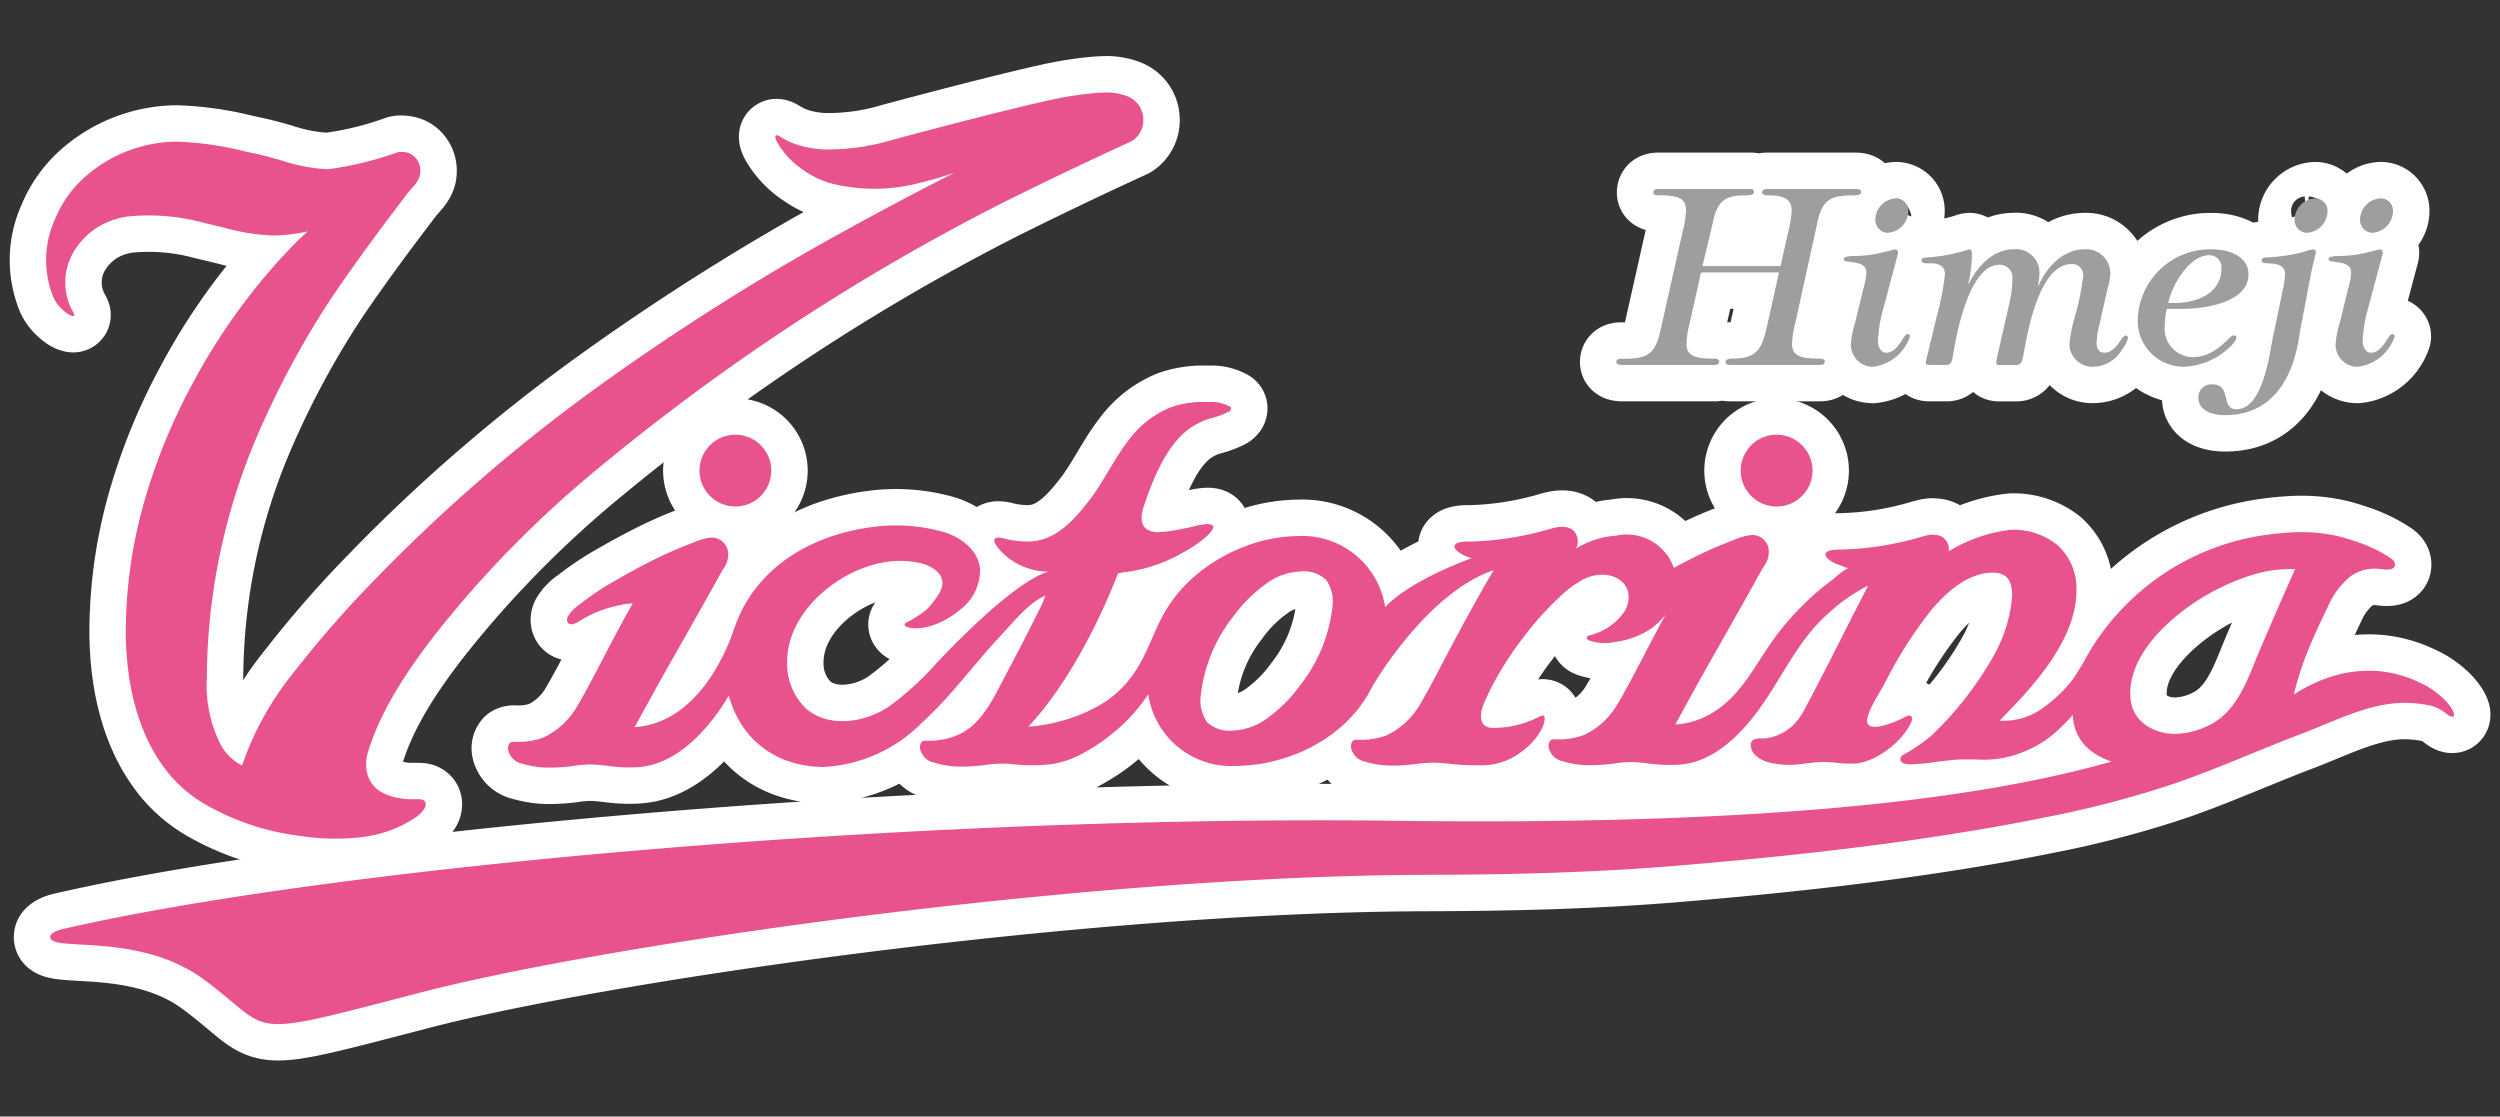 <?xml version="1.0" encoding="UTF-8"?> <svg xmlns="http://www.w3.org/2000/svg" id="a840760e-a51d-48d7-b4b9-b451a25ccc24" data-name="レイヤー 1" width="206" height="92" viewBox="0 0 206 92"><rect x="0" y="0" width="206" height="92" fill="#333333" stroke="none"/><path d="M5.6,25.868a1.2,1.2,0,0,0,.212.113.613.613,0,0,0,.112.037c.058.016.177.053.2-.043.014-.078-.059-.165-.09-.23-.053-.108-.111-.211-.164-.321a4.964,4.964,0,0,1,.36-4.927,6,6,0,0,1,2.132-1.959,6.945,6.945,0,0,1,2.061-.688,17.2,17.2,0,0,1,6.414.523c.592.134,1.18.28,1.768.42a16.687,16.687,0,0,0,3.867.61,13.392,13.392,0,0,0,2.883-.342c-.358.335-.756.715-1.2,1.149a50.6,50.6,0,0,0-8.4,11.611,48.367,48.367,0,0,0-3.8,9.282A39.19,39.19,0,0,0,10.366,52.04c.012,4.449,1.049,8.25,3,10.99a11.132,11.132,0,0,0,3.3,3.105,20.653,20.653,0,0,0,8.047,2.739,18.556,18.556,0,0,0,4.73.141,10.051,10.051,0,0,0,4.9-1.729c.3-.23.961-.822.66-1.254a.494.494,0,0,0-.373-.165c-.383-.032-.77.008-1.154-.026-3.9-.339-3.346-3.173-3.182-3.784,1.371-4.605,4.947-9.164,8-12.732A89.921,89.921,0,0,1,49.384,38.514q3.271-2.7,6.668-5.256A178.724,178.724,0,0,1,82.6,16.721q5.3-2.639,10.673-5.1a2.022,2.022,0,0,0,.938-1.76,2.073,2.073,0,0,0-1.4-1.958,4.8,4.8,0,0,0-1.989-.272c-.39.013-.777.05-1.138.089a30.22,30.22,0,0,0-3.362.572c-1.06.235-2.119.488-3.174.747q-1.8.443-3.6.905-1.712.439-3.42.892-1.328.348-2.652.705a18.285,18.285,0,0,1-5.524.773,9.091,9.091,0,0,1-1.6-.207,6.433,6.433,0,0,1-2.056-.836c-.473-.3-.524-.024-.223.508a6.89,6.89,0,0,0,2.162,2.261,7.315,7.315,0,0,0,2.317,1.09,14.661,14.661,0,0,0,7.334-.089,26.539,26.539,0,0,0,2.81-.832q-4.408,2.235-8.748,4.623A196.5,196.5,0,0,0,49.419,31.757,137.827,137.827,0,0,0,30.768,47.881a88.656,88.656,0,0,0-6.5,7.447,24.887,24.887,0,0,0-4.319,7.749,4.256,4.256,0,0,1-1.68-1.55,10.9,10.9,0,0,1-1.226-5.7,51.319,51.319,0,0,1,4.435-20.563,73.1,73.1,0,0,1,5.61-10.371c2.1-3.174,5.109-7.158,6.564-9.057.16-.181.3-.342.418-.478a2.913,2.913,0,0,0,.434-.627,1.426,1.426,0,0,0,.133-.6,1.6,1.6,0,0,0-.512-1.247,1.408,1.408,0,0,0-.459-.271,1.719,1.719,0,0,0-.434-.09c-.07-.005-.138-.007-.207-.007a.818.818,0,0,0-.246.026c-.033.01-.064.023-.1.034A27.309,27.309,0,0,1,27,13.946a14.486,14.486,0,0,1-3.832-.734c-.7-.2-1.414-.4-2.141-.554q-.428-.09-.855-.185a26.431,26.431,0,0,0-5.664-.8,11.558,11.558,0,0,0-7.022,2.5,9.5,9.5,0,0,0-2.963,3.907,8.148,8.148,0,0,0-.1,6.475A3.358,3.358,0,0,0,5.6,25.868Z" style="fill:none;stroke:#fff;stroke-linecap:round;stroke-linejoin:round;stroke-width:6px"></path><path d="M201.6,57.832a6.833,6.833,0,0,0-2.288-1.618,9.633,9.633,0,0,0-3.183-.9,9.306,9.306,0,0,0-.988-.043,10.278,10.278,0,0,0-3.063.49,13.057,13.057,0,0,0-2.137.913,7.454,7.454,0,0,0-.927.565,24.013,24.013,0,0,1,1.24-3.814c.353-.877.756-1.735,1.16-2.59.147-.31.293-.619.441-.928a6.587,6.587,0,0,1,1.829-2.422,3.454,3.454,0,0,1,2.349-.609c.539.075,1.2.144,1.3-.258.063-.269-.127-.483-.385-.654a11.81,11.81,0,0,0-2.982-1.395c-.281-.1-.569-.188-.854-.268s-.556-.14-.84-.2a13.8,13.8,0,0,0-2.875-.252c-.279.005-.562.017-.841.039a23.23,23.23,0,0,0-2.9.363,20.189,20.189,0,0,0-13.963,10.3c-.263.435-.525.871-.8,1.3a11.5,11.5,0,0,1-2.875,2.7,5.519,5.519,0,0,1-3.244.835c.181-.192.392-.415.593-.622,2.006-2.092,5.739-5.988,5.731-10.1a4.8,4.8,0,0,0-1.586-3.769,5.75,5.75,0,0,0-3.824-1.239,12.66,12.66,0,0,0-5.121,1.775,1.159,1.159,0,0,0-1.108-1.355,1.3,1.3,0,0,0-.336-.018,2.725,2.725,0,0,0-.553.111l-.17.047-.017,0a25.371,25.371,0,0,1-6.752,1.07c-1.918-.035-1.34.9.2,1.367a3.058,3.058,0,0,0,.516.182c-.229-.065-1.258.865-1.455,1.013a22.625,22.625,0,0,0-4.908,5.052c-1.651,2.372-2.811,4.9-5.565,6.2a6.509,6.509,0,0,1-2.379.6l1.459-2.65c.022-.046.039-.08.049-.1.551-1.006,1.264-2.26,2.127-3.779q1.436-2.526,2.853-5.06c.272-.485.526-.98.821-1.452a2.066,2.066,0,0,0,.4-1.124,1.365,1.365,0,0,0-1.4-1.454,4.96,4.96,0,0,0-1.551.444,32,32,0,0,0-3.57,1.583q-.657.334-1.305.684a4.108,4.108,0,0,0-4.762-2.653,7.212,7.212,0,0,0-2.877.823,3.169,3.169,0,0,0-.433.265c.359-.582.2-2.171-1.723-1.75-.1.021-.2.047-.3.078a.053.053,0,0,1-.017,0,25.3,25.3,0,0,1-6.752,1.07c-1.918-.034-1.34.9.2,1.368-1.953.732-5.381,2.2-7.123,4.035a6.906,6.906,0,0,0-7.184-5.858,12.533,12.533,0,0,0-4.109.759,14.006,14.006,0,0,0-4.006,2.223,11.661,11.661,0,0,0-3.09,3.7c-.742,1.424-1.232,2.942-2.1,4.307A8.885,8.885,0,0,1,91,57.874a13.358,13.358,0,0,1-3.764,1.59,12.518,12.518,0,0,1-2.5.41c3.227-3.432,5.862-8.678,7.391-12.641a1.387,1.387,0,0,0,.353-.06,12.714,12.714,0,0,0,4.991-1.641c1.588-.819,4.3-3.031.775-2.129-.7.165-1.3.279-1.8.35a9.315,9.315,0,0,1-1.146.1c-1.524-.1-1.293-1.4-1.067-2.081.729-2.18,1.813-4.987,3.719-6.415a5.965,5.965,0,0,1,1.711-.859,7.123,7.123,0,0,0,1.564-.565c.127-.078.319-.264.145-.416a3.14,3.14,0,0,0-1.8-.385,8.042,8.042,0,0,0-3.107.431,8.15,8.15,0,0,0-3.481,2.729c-1.22,1.565-2.037,3.41-3.263,4.983-1.252,1.607-2.791,3.338-4.987,3.348a8,8,0,0,1-1.949-.234,1.7,1.7,0,0,0-.611-.081c-.576.082-.018.776.388,1.2a5.415,5.415,0,0,0,2.723,1.474,5.5,5.5,0,0,0,1.121.121c-.961.25-3.523,1.517-9.223,7.522a23.952,23.952,0,0,1-4,3.639c-1.959,1.279-4.908,1.74-6.773.118a5.119,5.119,0,0,1-1.549-3.823c-.008-4.072,4.059-7.465,7.779-8.184a7.677,7.677,0,0,1,3.2.023c1.254.322,2.361,1.172,1.523,2.539a6.8,6.8,0,0,1-1.021,1.3,8.7,8.7,0,0,1-1.7,1.079c-.2.123-.053.309.113.356,1.459.423,3.4-.578,4.455-1.51a4.084,4.084,0,0,0,1.545-3.281c-.145-1.59-1.649-2.652-3.027-3.053a14.548,14.548,0,0,0-5.809-.405,18.1,18.1,0,0,0-3.3.739,15.186,15.186,0,0,0-3.031,1.39,11.959,11.959,0,0,0-3.215,2.8c-.141.176-.275.356-.406.538,0,0-.018.029-.055.08a10.943,10.943,0,0,0-1.221,2.308c-.076.189-.152.387-.224.592-.045.124-.088.252-.129.383-.559,1.557-2.963,7.349-8.043,7.66l1.459-2.648c.023-.046.041-.078.051-.1.55-1.005,1.263-2.26,2.125-3.779q1.435-2.524,2.855-5.059c.27-.486.526-.98.82-1.452a2.1,2.1,0,0,0,.4-1.124,1.367,1.367,0,0,0-1.4-1.454,5.02,5.02,0,0,0-1.552.444,32.351,32.351,0,0,0-3.569,1.582c-.845.431-1.685.878-2.5,1.359a23.054,23.054,0,0,0-3.234,2.134,3.027,3.027,0,0,0-.967,1c-.166.369.022.725.467.6a2.4,2.4,0,0,0,.58-.294,10.083,10.083,0,0,1,4.311-1.416l-.246.444c-.729,1.286-1.446,2.662-2.149,4.009-.816,1.565-1.588,3.047-2.283,4.2a6.383,6.383,0,0,1-2.658,2.4,5.759,5.759,0,0,1-1.83.367,5.33,5.33,0,0,1-.551,0,.606.606,0,0,0-.4.08.7.7,0,0,0-.154.594A1.479,1.479,0,0,0,43.04,62.93a7.7,7.7,0,0,0,2.389.321,15.42,15.42,0,0,0,1.847-.141,10.765,10.765,0,0,1,1.309-.118,12.99,12.99,0,0,1,1.492.116,14.725,14.725,0,0,0,1.7.128c.207,0,.416-.007.627-.015.08,0,.16-.008.241-.014,4.2-.316,7.087-5.327,7.384-5.862.008-.024.016-.046.022-.067a7.572,7.572,0,0,0,.707,1.823,7.312,7.312,0,0,0,1.383,1.888A7.469,7.469,0,0,0,64.7,62.628a8.838,8.838,0,0,0,3.207.566,12.242,12.242,0,0,0,8.043-3.627c2.416-2.186,4.34-4.887,6.568-7.257,1.024-1.089,2.223-2.611,3.614-3.241a6.605,6.605,0,0,1-.522,1.223c-.865,1.743-1.748,3.478-2.672,5.193C81.911,57.394,80.9,59.856,78.7,60.65a5.982,5.982,0,0,1-2.33.384.616.616,0,0,0-.4.08.7.7,0,0,0-.153.594,1.483,1.483,0,0,0,1.174,1.137,7.632,7.632,0,0,0,2.389.322,15.484,15.484,0,0,0,1.848-.141,9.256,9.256,0,0,1,1.963-.086,14.762,14.762,0,0,0,3.5.024,8.167,8.167,0,0,0,2.761-1.016,15.322,15.322,0,0,0,3.977-3.191,15.769,15.769,0,0,0,1.189-1.545,6.906,6.906,0,0,0,7.19,5.9,13.629,13.629,0,0,0,4.082-.662,13.161,13.161,0,0,0,4.019-2.074,10.9,10.9,0,0,0,3.168-3.8c.012-.019,4.4-7.688,10.01-9.6-1.715,2.86-3.891,7.017-4.9,8.955-.444.83-.867,1.6-1.266,2.255a6.338,6.338,0,0,1-2.656,2.4,5.749,5.749,0,0,1-1.832.367,5.29,5.29,0,0,1-.549,0,.608.608,0,0,0-.4.08.693.693,0,0,0-.155.595,1.482,1.482,0,0,0,1.174,1.136,7.008,7.008,0,0,0,1.041.237,8.785,8.785,0,0,0,1.346.084,15.453,15.453,0,0,0,1.849-.141A9.831,9.831,0,0,1,119.1,62.9c.293.032.62.068,1,.1.576.044,1.152.063,1.728.06a5.431,5.431,0,0,0,3.664-1.209,5.3,5.3,0,0,0,1.6-1.9c.09-.2.468-1.247-.184-.929a8.276,8.276,0,0,1-4.047.953c-1.066-.136-.877-1.177-.678-1.771.163-.422.368-.885.61-1.371A27.385,27.385,0,0,1,125.54,52.5a24.724,24.724,0,0,1,2.9-3.245,8.939,8.939,0,0,1,2.129-1.57c2.266-1.019,4.422.466,3.346,2.614a4.862,4.862,0,0,1-2.947,2.055c-.3.1-.289.3-.02.417a3.838,3.838,0,0,0,2.082.134,7.288,7.288,0,0,0,2.1-.593,6.194,6.194,0,0,0,1.031-.6,6.329,6.329,0,0,0,1.1-1.095c-.6,1.087-1.192,2.222-1.772,3.336-.818,1.565-1.588,3.047-2.285,4.2a6.365,6.365,0,0,1-2.656,2.4,5.775,5.775,0,0,1-1.832.366,5.291,5.291,0,0,1-.549,0,.6.6,0,0,0-.4.081.681.681,0,0,0-.155.594,1.488,1.488,0,0,0,1.174,1.137,7.626,7.626,0,0,0,2.387.32,15.843,15.843,0,0,0,1.848-.139,10.623,10.623,0,0,1,1.31-.12,12.905,12.905,0,0,1,1.49.116,14.527,14.527,0,0,0,1.7.127c.2,0,.414-.006.625-.015.08,0,.162-.006.242-.012,2.648-.2,4.744-2.182,6.277-4.185,2.078-2.72,3.356-5.958,5.969-8.259a14.479,14.479,0,0,1,3.3-2.313l-.383.759c-.057.107-.109.213-.164.32L152.524,51l-.494.981c-1.094,2.167-2.224,4.408-3.433,6.653a5.02,5.02,0,0,1-.957,1.231,4.183,4.183,0,0,1-1.61.868,3.413,3.413,0,0,1-.82.125,1.294,1.294,0,0,0-.758.117c-.348.257-.148.822.047,1.1a2.452,2.452,0,0,0,1.471.789,6.376,6.376,0,0,0,2.152.121c.412-.04.824-.094,1.236-.144a8.546,8.546,0,0,1,1.662-.019,11.254,11.254,0,0,0,1.87.095,4.767,4.767,0,0,0,1.859-.633,7.112,7.112,0,0,0,2.021-1.666,7.322,7.322,0,0,0,.44-.6,2.76,2.76,0,0,0,.326-.66.286.286,0,0,0-.127-.381c-.17-.062-.375.064-.516.145-.5.283-3.291,1.521-3.029.1a3.5,3.5,0,0,1,.246-.745c.389-.878.944-1.665,1.381-2.54a34.017,34.017,0,0,1,3.672-5.7c1.711-2.019,3.4-3.046,5.027-3.051,1.264,0,1.61.753,1.612,1.916a11.934,11.934,0,0,1-1.6,5.068,28.251,28.251,0,0,1-5.139,6.523,16.7,16.7,0,0,1-2.093,1.43c-.2.082-.383.207-.379.455.008.353.527.388.779.4a17.522,17.522,0,0,0,2.473-.244c.64-.058,1.279-.16,1.923-.154.483,0,.961-.008,1.44.017a8.417,8.417,0,0,0,3.068-.475,9.09,9.09,0,0,0,2.977-1.669,8.211,8.211,0,0,0,.619-.575l.08-.082a11.231,11.231,0,0,0,.842-.882c.082,1.6.916,3.047,3.195,3.841C163.6,65.7,146.427,68.117,113.6,67.614c-40.93-.366-87.551,4.1-108.471,8.952h0c-.836.19-.963.516-.963.516l0,0c-.531,1.52,7.057-.465,12.611,3.612,5.985,4.4,2.883,4.988,17.864,1.092s54.236-9.632,82.98-9.7c6.871-.017,13.75-.182,20.6-.755,6.972-.583,13.937-1.3,20.857-2.336,3.11-.465,6.211-.993,9.293-1.615a83.926,83.926,0,0,0,10.8-2.815c3.543-1.222,6.965-2.773,10.469-4.1,2.7-1.024,5.75-2.627,8.672-2.549a10.1,10.1,0,0,1,2.089.259,3.661,3.661,0,0,1,1.205.654C202.235,59.339,202.579,58.964,201.6,57.832Zm-94.446-1.391a11.976,11.976,0,0,1-2.707,2.721A5.088,5.088,0,0,1,101.6,60.2a2.662,2.662,0,0,1-2.15-.712,3.1,3.1,0,0,1-.525-2.016,12.713,12.713,0,0,1,2.66-6.624,11.876,11.876,0,0,1,2.709-2.72,5.055,5.055,0,0,1,2.842-1.037,2.662,2.662,0,0,1,2.152.711,3.124,3.124,0,0,1,.523,2.015A12.7,12.7,0,0,1,107.153,56.441Zm79.037-2.833c-.957,2.25-1.736,4.848-4.027,6.088-.437.2-.7.319-.728.334a7.081,7.081,0,0,1-1.725.414c-1.869.211-3.918-.779-4.145-2.774-.455-4.049,4.217-7.722,7.393-9.245a18.242,18.242,0,0,1,3.029-1.172,10.663,10.663,0,0,1,3.123-.355q-.533,1.209-1.066,2.421C187.421,50.745,186.8,52.174,186.19,53.608Z" style="fill:none;stroke:#fff;stroke-linecap:round;stroke-linejoin:round;stroke-width:6px"></path><path d="M63.554,38.778A2.957,2.957,0,1,1,60.6,35.821,2.959,2.959,0,0,1,63.554,38.778Z" style="fill:none;stroke:#fff;stroke-linecap:round;stroke-linejoin:round;stroke-width:6px"></path><path d="M149.351,38.778a2.958,2.958,0,1,1-2.958-2.957A2.959,2.959,0,0,1,149.351,38.778Z" style="fill:none;stroke:#fff;stroke-linecap:round;stroke-linejoin:round;stroke-width:6px"></path><path d="M140.165,22.449l-.953,4.261a7.151,7.151,0,0,0-.242,1.623c0,.871.525,1.215,2.047,1.215.283,0,.648,0,.648.224,0,.3-.285.3-.467.3h-7.461c-.183,0-.549,0-.549-.243,0-.326.405-.264.627-.264,1.827,0,2.557-.326,2.983-2.231l1.887-8.4a7.267,7.267,0,0,0,.242-1.622c0-.871-.526-1.216-2.047-1.216-.285,0-.651,0-.651-.224,0-.3.286-.3.467-.3h7.485c.162,0,.345,0,.345.244,0,.285-.486.285-.711.285-1.582,0-2.293.364-2.675,2.232l-.854,3.589h6.43l.67-2.983a7.714,7.714,0,0,0,.244-1.582c0-.83-.469-1.256-1.828-1.256-.182,0-.608,0-.608-.244,0-.285.366-.285.528-.285H152.8c.2,0,.566,0,.566.244,0,.285-.488.285-.711.285-1.8,0-2.512.364-2.9,2.232l-1.844,8.375a7.173,7.173,0,0,0-.244,1.623c0,.871.525,1.215,2.047,1.215.285,0,.65,0,.65.224,0,.3-.285.3-.469.3h-7.339c-.184,0-.368-.02-.368-.243,0-.285.467-.285.653-.285,2.008,0,2.371-.911,2.777-2.736l.973-4.363Z" style="fill:none;stroke:#fff;stroke-linecap:round;stroke-linejoin:round;stroke-width:6px"></path><path d="M153.593,23.588a5.41,5.41,0,0,0,.2-1.139c0-.708-.77-.789-1.317-.87-.3-.041-.548-.041-.548-.223,0-.265.67-.265,1.035-.265a9.848,9.848,0,0,0,2.191-.3c.567-.122.932-.242.992-.242.205,0,.284.182.244.363l-1.2,4.5a11.416,11.416,0,0,0-.445,2.7c0,.386.2.952.668.952,1.014,0,1.422-1.541,1.764-1.541a.193.193,0,0,1,.205.2,3.7,3.7,0,0,1-3.045,2.5,1.813,1.813,0,0,1-1.823-1.866,7.524,7.524,0,0,1,.325-1.683Zm.935-5.5a1.78,1.78,0,0,1,1.723-1.744,1.02,1.02,0,0,1,.994,1.054,1.815,1.815,0,0,1-1.725,1.785A1.057,1.057,0,0,1,154.528,18.09Z" style="fill:none;stroke:#fff;stroke-linecap:round;stroke-linejoin:round;stroke-width:6px"></path><path d="M173,26.71a7.943,7.943,0,0,0-.242,1.541c0,.425.162.81.648.81.975,0,1.422-1.42,1.744-1.42a.218.218,0,0,1,.2.2,3.2,3.2,0,0,1-.568,1.076,2.793,2.793,0,0,1-2.25,1.3,1.888,1.888,0,0,1-2.01-1.927,12.987,12.987,0,0,1,.53-2.474,21.842,21.842,0,0,0,.607-3.125.912.912,0,0,0-.951-.933c-2.455,0-3.432,4.706-3.776,6.39l-.2,1.093c-.08.387-.142.833-.588.833h-1.42c-.283,0-.263-.142-.164-.65l1.016-4.46a9.39,9.39,0,0,0,.244-1.948,1.057,1.057,0,0,0-1.076-1.2c-2.5,0-3.547,5.8-3.813,7.441-.06.386-.121.812-.507.812h-1.377c-.407,0-.428-.04-.223-.833l.748-3.1a22.945,22.945,0,0,0,.691-3.529c0-.75-.568-.911-1.2-.911-.181,0-.728.059-.728-.223,0-.264.326-.244.488-.264a13.734,13.734,0,0,0,3.264-.609.589.589,0,0,1,.205-.06c.2,0,.2.343.2.485a12.107,12.107,0,0,1-.246,2.09l-.061.223.043.041c.709-1.42,1.989-2.839,3.69-2.839a1.934,1.934,0,0,1,2.129,2.067,4.692,4.692,0,0,1-.119.913l.039.04c.668-1.539,2.007-3.02,3.834-3.02a1.983,1.983,0,0,1,2.089,2.006,4.985,4.985,0,0,1-.224,1.218Z" style="fill:none;stroke:#fff;stroke-linecap:round;stroke-linejoin:round;stroke-width:6px"></path><path d="M185.276,22.612c0,2.354-3.709,2.84-5.474,2.84h-1.256a5.9,5.9,0,0,0-.164,1.36,2.336,2.336,0,0,0,2.334,2.614c1.865,0,3-1.785,3.3-1.785.569,0,.1.63-.283.955a5.763,5.763,0,0,1-3.752,1.623,3.784,3.784,0,0,1-3.832-3.956,5.981,5.981,0,0,1,6.1-5.718C183.515,20.545,185.276,21.03,185.276,22.612Zm-6.611,2.354h.549c1.765,0,3.834-.772,3.834-2.86a.993.993,0,0,0-1.035-1.076C180.409,21.03,178.95,23.506,178.665,24.966Z" style="fill:none;stroke:#fff;stroke-linecap:round;stroke-linejoin:round;stroke-width:6px"></path><path d="M188.138,23.71a5.618,5.618,0,0,0,.144-1.159c0-.749-.81-.83-1.359-.85-.2-.02-.569.02-.569-.223,0-.224.184-.264.346-.264a14.715,14.715,0,0,0,3.1-.448,4.378,4.378,0,0,1,.769-.221.239.239,0,0,1,.264.242c0,.06-.346,1.4-.385,1.662L189.52,27.3c-.142.729-.63,6.907-6.168,6.907-.972,0-2.209-.3-2.209-1.48a1.062,1.062,0,0,1,1.157-1.053c1.623,0,.646,2.047,1.986,2.047,2.168,0,2.717-4.5,2.982-5.834Zm.935-5.62a1.781,1.781,0,0,1,1.723-1.744,1.02,1.02,0,0,1,.992,1.054,1.814,1.814,0,0,1-1.723,1.785A1.055,1.055,0,0,1,189.073,18.09Z" style="fill:none;stroke:#fff;stroke-linecap:round;stroke-linejoin:round;stroke-width:6px"></path><path d="M193.536,23.588a5.679,5.679,0,0,0,.2-1.139c0-.708-.771-.789-1.318-.87-.3-.041-.547-.041-.547-.223,0-.265.668-.265,1.033-.265a9.858,9.858,0,0,0,2.192-.3c.564-.122.931-.242.992-.242.2,0,.285.182.244.363l-1.2,4.5a11.393,11.393,0,0,0-.448,2.7c0,.386.2.952.67.952,1.014,0,1.42-1.541,1.762-1.541a.194.194,0,0,1,.205.2,3.706,3.706,0,0,1-3.043,2.5,1.815,1.815,0,0,1-1.824-1.866,7.522,7.522,0,0,1,.322-1.683Zm.932-5.5a1.781,1.781,0,0,1,1.726-1.744,1.02,1.02,0,0,1,.992,1.054,1.816,1.816,0,0,1-1.722,1.785A1.058,1.058,0,0,1,194.468,18.09Z" style="fill:none;stroke:#fff;stroke-linecap:round;stroke-linejoin:round;stroke-width:6px"></path><path d="M5.6,25.868a1.2,1.2,0,0,0,.212.113.613.613,0,0,0,.112.037c.058.016.177.053.2-.043.014-.078-.059-.165-.09-.23-.053-.108-.111-.211-.164-.321a4.964,4.964,0,0,1,.36-4.927,6,6,0,0,1,2.132-1.959,6.945,6.945,0,0,1,2.061-.688,17.2,17.2,0,0,1,6.414.523c.592.134,1.18.28,1.768.42a16.687,16.687,0,0,0,3.867.61,13.392,13.392,0,0,0,2.883-.342c-.358.335-.756.715-1.2,1.149a50.6,50.6,0,0,0-8.4,11.611,48.367,48.367,0,0,0-3.8,9.282A39.19,39.19,0,0,0,10.366,52.04c.012,4.449,1.049,8.25,3,10.99a11.132,11.132,0,0,0,3.3,3.105,20.653,20.653,0,0,0,8.047,2.739,18.556,18.556,0,0,0,4.73.141,10.051,10.051,0,0,0,4.9-1.729c.3-.23.961-.822.66-1.254a.494.494,0,0,0-.373-.165c-.383-.032-.77.008-1.154-.026-3.9-.339-3.346-3.173-3.182-3.784,1.371-4.605,4.947-9.164,8-12.732A89.921,89.921,0,0,1,49.384,38.514q3.271-2.7,6.668-5.256A178.724,178.724,0,0,1,82.6,16.721q5.3-2.639,10.673-5.1a2.022,2.022,0,0,0,.938-1.76,2.073,2.073,0,0,0-1.4-1.958,4.8,4.8,0,0,0-1.989-.272c-.39.013-.777.05-1.138.089a30.22,30.22,0,0,0-3.362.572c-1.06.235-2.119.488-3.174.747q-1.8.443-3.6.905-1.712.439-3.42.892-1.328.348-2.652.705a18.285,18.285,0,0,1-5.524.773,9.091,9.091,0,0,1-1.6-.207,6.433,6.433,0,0,1-2.056-.836c-.473-.3-.524-.024-.223.508a6.89,6.89,0,0,0,2.162,2.261,7.315,7.315,0,0,0,2.317,1.09,14.661,14.661,0,0,0,7.334-.089,26.539,26.539,0,0,0,2.81-.832q-4.408,2.235-8.748,4.623A196.5,196.5,0,0,0,49.419,31.757,137.827,137.827,0,0,0,30.768,47.881a88.656,88.656,0,0,0-6.5,7.447,24.887,24.887,0,0,0-4.319,7.749,4.256,4.256,0,0,1-1.68-1.55,10.9,10.9,0,0,1-1.226-5.7,51.319,51.319,0,0,1,4.435-20.563,73.1,73.1,0,0,1,5.61-10.371c2.1-3.174,5.109-7.158,6.564-9.057.16-.181.3-.342.418-.478a2.913,2.913,0,0,0,.434-.627,1.426,1.426,0,0,0,.133-.6,1.6,1.6,0,0,0-.512-1.247,1.408,1.408,0,0,0-.459-.271,1.719,1.719,0,0,0-.434-.09c-.07-.005-.138-.007-.207-.007a.818.818,0,0,0-.246.026c-.033.01-.064.023-.1.034A27.309,27.309,0,0,1,27,13.946a14.486,14.486,0,0,1-3.832-.734c-.7-.2-1.414-.4-2.141-.554q-.428-.09-.855-.185a26.431,26.431,0,0,0-5.664-.8,11.558,11.558,0,0,0-7.022,2.5,9.5,9.5,0,0,0-2.963,3.907,8.148,8.148,0,0,0-.1,6.475A3.358,3.358,0,0,0,5.6,25.868Z" style="fill:#e8528d"></path><path d="M201.6,57.832a6.833,6.833,0,0,0-2.288-1.618,9.633,9.633,0,0,0-3.183-.9,9.306,9.306,0,0,0-.988-.043,10.278,10.278,0,0,0-3.063.49,13.057,13.057,0,0,0-2.137.913,7.454,7.454,0,0,0-.927.565,24.013,24.013,0,0,1,1.24-3.814c.353-.877.756-1.735,1.16-2.59.147-.31.293-.619.441-.928a6.587,6.587,0,0,1,1.829-2.422,3.454,3.454,0,0,1,2.349-.609c.539.075,1.2.144,1.3-.258.063-.269-.127-.483-.385-.654a11.81,11.81,0,0,0-2.982-1.395c-.281-.1-.569-.188-.854-.268s-.556-.14-.84-.2a13.8,13.8,0,0,0-2.875-.252c-.279.005-.562.017-.841.039a23.23,23.23,0,0,0-2.9.363,20.189,20.189,0,0,0-13.963,10.3c-.263.435-.525.871-.8,1.3a11.5,11.5,0,0,1-2.875,2.7,5.519,5.519,0,0,1-3.244.835c.181-.192.392-.415.593-.622,2.006-2.092,5.739-5.988,5.731-10.1a4.8,4.8,0,0,0-1.586-3.769,5.75,5.75,0,0,0-3.824-1.239,12.66,12.66,0,0,0-5.121,1.775,1.159,1.159,0,0,0-1.108-1.355,1.3,1.3,0,0,0-.336-.018,2.725,2.725,0,0,0-.553.111l-.17.047-.017,0a25.371,25.371,0,0,1-6.752,1.07c-1.918-.035-1.34.9.2,1.367a3.058,3.058,0,0,0,.516.182c-.229-.065-1.258.865-1.455,1.013a22.625,22.625,0,0,0-4.908,5.052c-1.651,2.372-2.811,4.9-5.565,6.2a6.509,6.509,0,0,1-2.379.6l1.459-2.65c.022-.046.039-.08.049-.1.551-1.006,1.264-2.26,2.127-3.779q1.436-2.526,2.853-5.06c.272-.485.526-.98.821-1.452a2.066,2.066,0,0,0,.4-1.124,1.365,1.365,0,0,0-1.4-1.454,4.96,4.96,0,0,0-1.551.444,32,32,0,0,0-3.57,1.583q-.657.334-1.305.684a4.108,4.108,0,0,0-4.762-2.653,7.212,7.212,0,0,0-2.877.823,3.169,3.169,0,0,0-.433.265c.359-.582.2-2.171-1.723-1.75-.1.021-.2.047-.3.078a.053.053,0,0,1-.017,0,25.3,25.3,0,0,1-6.752,1.07c-1.918-.034-1.34.9.2,1.368-1.953.732-5.381,2.2-7.123,4.035a6.906,6.906,0,0,0-7.184-5.858,12.533,12.533,0,0,0-4.109.759,14.006,14.006,0,0,0-4.006,2.223,11.661,11.661,0,0,0-3.09,3.7c-.742,1.424-1.232,2.942-2.1,4.307A8.885,8.885,0,0,1,91,57.874a13.358,13.358,0,0,1-3.764,1.59,12.518,12.518,0,0,1-2.5.41c3.227-3.432,5.862-8.678,7.391-12.641a1.387,1.387,0,0,0,.353-.06,12.714,12.714,0,0,0,4.991-1.641c1.588-.819,4.3-3.031.775-2.129-.7.165-1.3.279-1.8.35a9.315,9.315,0,0,1-1.146.1c-1.524-.1-1.293-1.4-1.067-2.081.729-2.18,1.813-4.987,3.719-6.415a5.965,5.965,0,0,1,1.711-.859,7.123,7.123,0,0,0,1.564-.565c.127-.078.319-.264.145-.416a3.14,3.14,0,0,0-1.8-.385,8.042,8.042,0,0,0-3.107.431,8.15,8.15,0,0,0-3.481,2.729c-1.22,1.565-2.037,3.41-3.263,4.983-1.252,1.607-2.791,3.338-4.987,3.348a8,8,0,0,1-1.949-.234,1.7,1.7,0,0,0-.611-.081c-.576.082-.018.776.388,1.2a5.415,5.415,0,0,0,2.723,1.474,5.5,5.5,0,0,0,1.121.121c-.961.25-3.523,1.517-9.223,7.522a23.952,23.952,0,0,1-4,3.639c-1.959,1.279-4.908,1.74-6.773.118a5.119,5.119,0,0,1-1.549-3.823c-.008-4.072,4.059-7.465,7.779-8.184a7.677,7.677,0,0,1,3.2.023c1.254.322,2.361,1.172,1.523,2.539a6.8,6.8,0,0,1-1.021,1.3,8.7,8.7,0,0,1-1.7,1.079c-.2.123-.053.309.113.356,1.459.423,3.4-.578,4.455-1.51a4.084,4.084,0,0,0,1.545-3.281c-.145-1.59-1.649-2.652-3.027-3.053a14.548,14.548,0,0,0-5.809-.405,18.1,18.1,0,0,0-3.3.739,15.186,15.186,0,0,0-3.031,1.39,11.959,11.959,0,0,0-3.215,2.8c-.141.176-.275.356-.406.538,0,0-.018.029-.055.08a10.943,10.943,0,0,0-1.221,2.308c-.076.189-.152.387-.224.592-.045.124-.088.252-.129.383-.559,1.557-2.963,7.349-8.043,7.66l1.459-2.648c.023-.046.041-.078.051-.1.55-1.005,1.263-2.26,2.125-3.779q1.435-2.524,2.855-5.059c.27-.486.526-.98.82-1.452a2.1,2.1,0,0,0,.4-1.124,1.367,1.367,0,0,0-1.4-1.454,5.02,5.02,0,0,0-1.552.444,32.351,32.351,0,0,0-3.569,1.582c-.845.431-1.685.878-2.5,1.359a23.054,23.054,0,0,0-3.234,2.134,3.027,3.027,0,0,0-.967,1c-.166.369.022.725.467.6a2.4,2.4,0,0,0,.58-.294,10.083,10.083,0,0,1,4.311-1.416l-.246.444c-.729,1.286-1.446,2.662-2.149,4.009-.816,1.565-1.588,3.047-2.283,4.2a6.383,6.383,0,0,1-2.658,2.4,5.759,5.759,0,0,1-1.83.367,5.33,5.33,0,0,1-.551,0,.606.606,0,0,0-.4.08.7.7,0,0,0-.154.594A1.479,1.479,0,0,0,43.04,62.93a7.7,7.7,0,0,0,2.389.321,15.42,15.42,0,0,0,1.847-.141,10.765,10.765,0,0,1,1.309-.118,12.99,12.99,0,0,1,1.492.116,14.725,14.725,0,0,0,1.7.128c.207,0,.416-.007.627-.015.08,0,.16-.008.241-.014,4.2-.316,7.087-5.327,7.384-5.862.008-.024.016-.046.022-.067a7.572,7.572,0,0,0,.707,1.823,7.312,7.312,0,0,0,1.383,1.888A7.469,7.469,0,0,0,64.7,62.628a8.838,8.838,0,0,0,3.207.566,12.242,12.242,0,0,0,8.043-3.627c2.416-2.186,4.34-4.887,6.568-7.257,1.024-1.089,2.223-2.611,3.614-3.241a6.605,6.605,0,0,1-.522,1.223c-.865,1.743-1.748,3.478-2.672,5.193C81.911,57.394,80.9,59.856,78.7,60.65a5.982,5.982,0,0,1-2.33.384.616.616,0,0,0-.4.08.7.7,0,0,0-.153.594,1.483,1.483,0,0,0,1.174,1.137,7.632,7.632,0,0,0,2.389.322,15.484,15.484,0,0,0,1.848-.141,9.256,9.256,0,0,1,1.963-.086,14.762,14.762,0,0,0,3.5.024,8.167,8.167,0,0,0,2.761-1.016,15.322,15.322,0,0,0,3.977-3.191,15.769,15.769,0,0,0,1.189-1.545,6.906,6.906,0,0,0,7.19,5.9,13.629,13.629,0,0,0,4.082-.662,13.161,13.161,0,0,0,4.019-2.074,10.9,10.9,0,0,0,3.168-3.8c.012-.019,4.4-7.688,10.01-9.6-1.715,2.86-3.891,7.017-4.9,8.955-.444.83-.867,1.6-1.266,2.255a6.338,6.338,0,0,1-2.656,2.4,5.749,5.749,0,0,1-1.832.367,5.29,5.29,0,0,1-.549,0,.608.608,0,0,0-.4.08.693.693,0,0,0-.155.595,1.482,1.482,0,0,0,1.174,1.136,7.008,7.008,0,0,0,1.041.237,8.785,8.785,0,0,0,1.346.084,15.453,15.453,0,0,0,1.849-.141A9.831,9.831,0,0,1,119.1,62.9c.293.032.62.068,1,.1.576.044,1.152.063,1.728.06a5.431,5.431,0,0,0,3.664-1.209,5.3,5.3,0,0,0,1.6-1.9c.09-.2.468-1.247-.184-.929a8.276,8.276,0,0,1-4.047.953c-1.066-.136-.877-1.177-.678-1.771.163-.422.368-.885.61-1.371A27.385,27.385,0,0,1,125.54,52.5a24.724,24.724,0,0,1,2.9-3.245,8.939,8.939,0,0,1,2.129-1.57c2.266-1.019,4.422.466,3.346,2.614a4.862,4.862,0,0,1-2.947,2.055c-.3.1-.289.3-.02.417a3.838,3.838,0,0,0,2.082.134,7.288,7.288,0,0,0,2.1-.593,6.194,6.194,0,0,0,1.031-.6,6.329,6.329,0,0,0,1.1-1.095c-.6,1.087-1.192,2.222-1.772,3.336-.818,1.565-1.588,3.047-2.285,4.2a6.365,6.365,0,0,1-2.656,2.4,5.775,5.775,0,0,1-1.832.366,5.291,5.291,0,0,1-.549,0,.6.6,0,0,0-.4.081.681.681,0,0,0-.155.594,1.488,1.488,0,0,0,1.174,1.137,7.626,7.626,0,0,0,2.387.32,15.843,15.843,0,0,0,1.848-.139,10.623,10.623,0,0,1,1.31-.12,12.905,12.905,0,0,1,1.49.116,14.527,14.527,0,0,0,1.7.127c.2,0,.414-.006.625-.015.08,0,.162-.006.242-.012,2.648-.2,4.744-2.182,6.277-4.185,2.078-2.72,3.356-5.958,5.969-8.259a14.479,14.479,0,0,1,3.3-2.313l-.383.759c-.057.107-.109.213-.164.32L152.524,51l-.494.981c-1.094,2.167-2.224,4.408-3.433,6.653a5.02,5.02,0,0,1-.957,1.231,4.183,4.183,0,0,1-1.61.868,3.413,3.413,0,0,1-.82.125,1.294,1.294,0,0,0-.758.117c-.348.257-.148.822.047,1.1a2.452,2.452,0,0,0,1.471.789,6.376,6.376,0,0,0,2.152.121c.412-.04.824-.094,1.236-.144a8.546,8.546,0,0,1,1.662-.019,11.254,11.254,0,0,0,1.87.095,4.767,4.767,0,0,0,1.859-.633,7.112,7.112,0,0,0,2.021-1.666,7.322,7.322,0,0,0,.44-.6,2.76,2.76,0,0,0,.326-.66.286.286,0,0,0-.127-.381c-.17-.062-.375.064-.516.145-.5.283-3.291,1.521-3.029.1a3.5,3.5,0,0,1,.246-.745c.389-.878.944-1.665,1.381-2.54a34.017,34.017,0,0,1,3.672-5.7c1.711-2.019,3.4-3.046,5.027-3.051,1.264,0,1.61.753,1.612,1.916a11.934,11.934,0,0,1-1.6,5.068,28.251,28.251,0,0,1-5.139,6.523,16.7,16.7,0,0,1-2.093,1.43c-.2.082-.383.207-.379.455.008.353.527.388.779.4a17.522,17.522,0,0,0,2.473-.244c.64-.058,1.279-.16,1.923-.154.483,0,.961-.008,1.44.017a8.417,8.417,0,0,0,3.068-.475,9.09,9.09,0,0,0,2.977-1.669,8.211,8.211,0,0,0,.619-.575l.08-.082a11.231,11.231,0,0,0,.842-.882c.082,1.6.916,3.047,3.195,3.841C163.6,65.7,146.427,68.117,113.6,67.614c-40.93-.366-87.551,4.1-108.471,8.952h0c-.836.19-.963.516-.963.516l0,0c-.531,1.52,7.057-.465,12.611,3.612,5.985,4.4,2.883,4.988,17.864,1.092s54.236-9.632,82.98-9.7c6.871-.017,13.75-.182,20.6-.755,6.972-.583,13.937-1.3,20.857-2.336,3.11-.465,6.211-.993,9.293-1.615a83.926,83.926,0,0,0,10.8-2.815c3.543-1.222,6.965-2.773,10.469-4.1,2.7-1.024,5.75-2.627,8.672-2.549a10.1,10.1,0,0,1,2.089.259,3.661,3.661,0,0,1,1.205.654C202.235,59.339,202.579,58.964,201.6,57.832Zm-94.446-1.391a11.976,11.976,0,0,1-2.707,2.721A5.088,5.088,0,0,1,101.6,60.2a2.662,2.662,0,0,1-2.15-.712,3.1,3.1,0,0,1-.525-2.016,12.713,12.713,0,0,1,2.66-6.624,11.876,11.876,0,0,1,2.709-2.72,5.055,5.055,0,0,1,2.842-1.037,2.662,2.662,0,0,1,2.152.711,3.124,3.124,0,0,1,.523,2.015A12.7,12.7,0,0,1,107.153,56.441Zm79.037-2.833c-.957,2.25-1.736,4.848-4.027,6.088-.437.2-.7.319-.728.334a7.081,7.081,0,0,1-1.725.414c-1.869.211-3.918-.779-4.145-2.774-.455-4.049,4.217-7.722,7.393-9.245a18.242,18.242,0,0,1,3.029-1.172,10.663,10.663,0,0,1,3.123-.355q-.533,1.209-1.066,2.421C187.421,50.745,186.8,52.174,186.19,53.608Z" style="fill:#e8528d"></path><path d="M63.554,38.778A2.957,2.957,0,1,1,60.6,35.821,2.959,2.959,0,0,1,63.554,38.778Z" style="fill:#e8528d"></path><path d="M149.351,38.778a2.958,2.958,0,1,1-2.958-2.957A2.959,2.959,0,0,1,149.351,38.778Z" style="fill:#e8528d"></path><path d="M140.165,22.449l-.953,4.261a7.151,7.151,0,0,0-.242,1.623c0,.871.525,1.215,2.047,1.215.283,0,.648,0,.648.224,0,.3-.285.3-.467.3h-7.461c-.183,0-.549,0-.549-.243,0-.326.405-.264.627-.264,1.827,0,2.557-.326,2.983-2.231l1.887-8.4a7.267,7.267,0,0,0,.242-1.622c0-.871-.526-1.216-2.047-1.216-.285,0-.651,0-.651-.224,0-.3.286-.3.467-.3h7.485c.162,0,.345,0,.345.244,0,.285-.486.285-.711.285-1.582,0-2.293.364-2.675,2.232l-.854,3.589h6.43l.67-2.983a7.714,7.714,0,0,0,.244-1.582c0-.83-.469-1.256-1.828-1.256-.182,0-.608,0-.608-.244,0-.285.366-.285.528-.285H152.8c.2,0,.566,0,.566.244,0,.285-.488.285-.711.285-1.8,0-2.512.364-2.9,2.232l-1.844,8.375a7.173,7.173,0,0,0-.244,1.623c0,.871.525,1.215,2.047,1.215.285,0,.65,0,.65.224,0,.3-.285.3-.469.3h-7.339c-.184,0-.368-.02-.368-.243,0-.285.467-.285.653-.285,2.008,0,2.371-.911,2.777-2.736l.973-4.363Z" style="fill:#9e9e9f"></path><path d="M153.593,23.588a5.41,5.41,0,0,0,.2-1.139c0-.708-.77-.789-1.317-.87-.3-.041-.548-.041-.548-.223,0-.265.67-.265,1.035-.265a9.848,9.848,0,0,0,2.191-.3c.567-.122.932-.242.992-.242.205,0,.284.182.244.363l-1.2,4.5a11.416,11.416,0,0,0-.445,2.7c0,.386.2.952.668.952,1.014,0,1.422-1.541,1.764-1.541a.193.193,0,0,1,.205.2,3.7,3.7,0,0,1-3.045,2.5,1.813,1.813,0,0,1-1.823-1.866,7.524,7.524,0,0,1,.325-1.683Zm.935-5.5a1.78,1.78,0,0,1,1.723-1.744,1.02,1.02,0,0,1,.994,1.054,1.815,1.815,0,0,1-1.725,1.785A1.057,1.057,0,0,1,154.528,18.09Z" style="fill:#9e9e9f"></path><path d="M173,26.71a7.943,7.943,0,0,0-.242,1.541c0,.425.162.81.648.81.975,0,1.422-1.42,1.744-1.42a.218.218,0,0,1,.2.2,3.2,3.2,0,0,1-.568,1.076,2.793,2.793,0,0,1-2.25,1.3,1.888,1.888,0,0,1-2.01-1.927,12.987,12.987,0,0,1,.53-2.474,21.842,21.842,0,0,0,.607-3.125.912.912,0,0,0-.951-.933c-2.455,0-3.432,4.706-3.776,6.39l-.2,1.093c-.08.387-.142.833-.588.833h-1.42c-.283,0-.263-.142-.164-.65l1.016-4.46a9.39,9.39,0,0,0,.244-1.948,1.057,1.057,0,0,0-1.076-1.2c-2.5,0-3.547,5.8-3.813,7.441-.06.386-.121.812-.507.812h-1.377c-.407,0-.428-.04-.223-.833l.748-3.1a22.945,22.945,0,0,0,.691-3.529c0-.75-.568-.911-1.2-.911-.181,0-.728.059-.728-.223,0-.264.326-.244.488-.264a13.734,13.734,0,0,0,3.264-.609.589.589,0,0,1,.205-.06c.2,0,.2.343.2.485a12.107,12.107,0,0,1-.246,2.09l-.061.223.043.041c.709-1.42,1.989-2.839,3.69-2.839a1.934,1.934,0,0,1,2.129,2.067,4.692,4.692,0,0,1-.119.913l.039.04c.668-1.539,2.007-3.02,3.834-3.02a1.983,1.983,0,0,1,2.089,2.006,4.985,4.985,0,0,1-.224,1.218Z" style="fill:#9e9e9f"></path><path d="M185.276,22.612c0,2.354-3.709,2.84-5.474,2.84h-1.256a5.9,5.9,0,0,0-.164,1.36,2.336,2.336,0,0,0,2.334,2.614c1.865,0,3-1.785,3.3-1.785.569,0,.1.63-.283.955a5.763,5.763,0,0,1-3.752,1.623,3.784,3.784,0,0,1-3.832-3.956,5.981,5.981,0,0,1,6.1-5.718C183.515,20.545,185.276,21.03,185.276,22.612Zm-6.611,2.354h.549c1.765,0,3.834-.772,3.834-2.86a.993.993,0,0,0-1.035-1.076C180.409,21.03,178.95,23.506,178.665,24.966Z" style="fill:#9e9e9f"></path><path d="M188.138,23.71a5.618,5.618,0,0,0,.144-1.159c0-.749-.81-.83-1.359-.85-.2-.02-.569.02-.569-.223,0-.224.184-.264.346-.264a14.715,14.715,0,0,0,3.1-.448,4.378,4.378,0,0,1,.769-.221.239.239,0,0,1,.264.242c0,.06-.346,1.4-.385,1.662L189.52,27.3c-.142.729-.63,6.907-6.168,6.907-.972,0-2.209-.3-2.209-1.48a1.062,1.062,0,0,1,1.157-1.053c1.623,0,.646,2.047,1.986,2.047,2.168,0,2.717-4.5,2.982-5.834Zm.935-5.62a1.781,1.781,0,0,1,1.723-1.744,1.02,1.02,0,0,1,.992,1.054,1.814,1.814,0,0,1-1.723,1.785A1.055,1.055,0,0,1,189.073,18.09Z" style="fill:#9e9e9f"></path><path d="M193.536,23.588a5.679,5.679,0,0,0,.2-1.139c0-.708-.771-.789-1.318-.87-.3-.041-.547-.041-.547-.223,0-.265.668-.265,1.033-.265a9.858,9.858,0,0,0,2.192-.3c.564-.122.931-.242.992-.242.2,0,.285.182.244.363l-1.2,4.5a11.393,11.393,0,0,0-.448,2.7c0,.386.2.952.67.952,1.014,0,1.42-1.541,1.762-1.541a.194.194,0,0,1,.205.2,3.706,3.706,0,0,1-3.043,2.5,1.815,1.815,0,0,1-1.824-1.866,7.522,7.522,0,0,1,.322-1.683Zm.932-5.5a1.781,1.781,0,0,1,1.726-1.744,1.02,1.02,0,0,1,.992,1.054,1.816,1.816,0,0,1-1.722,1.785A1.058,1.058,0,0,1,194.468,18.09Z" style="fill:#9e9e9f"></path></svg> 